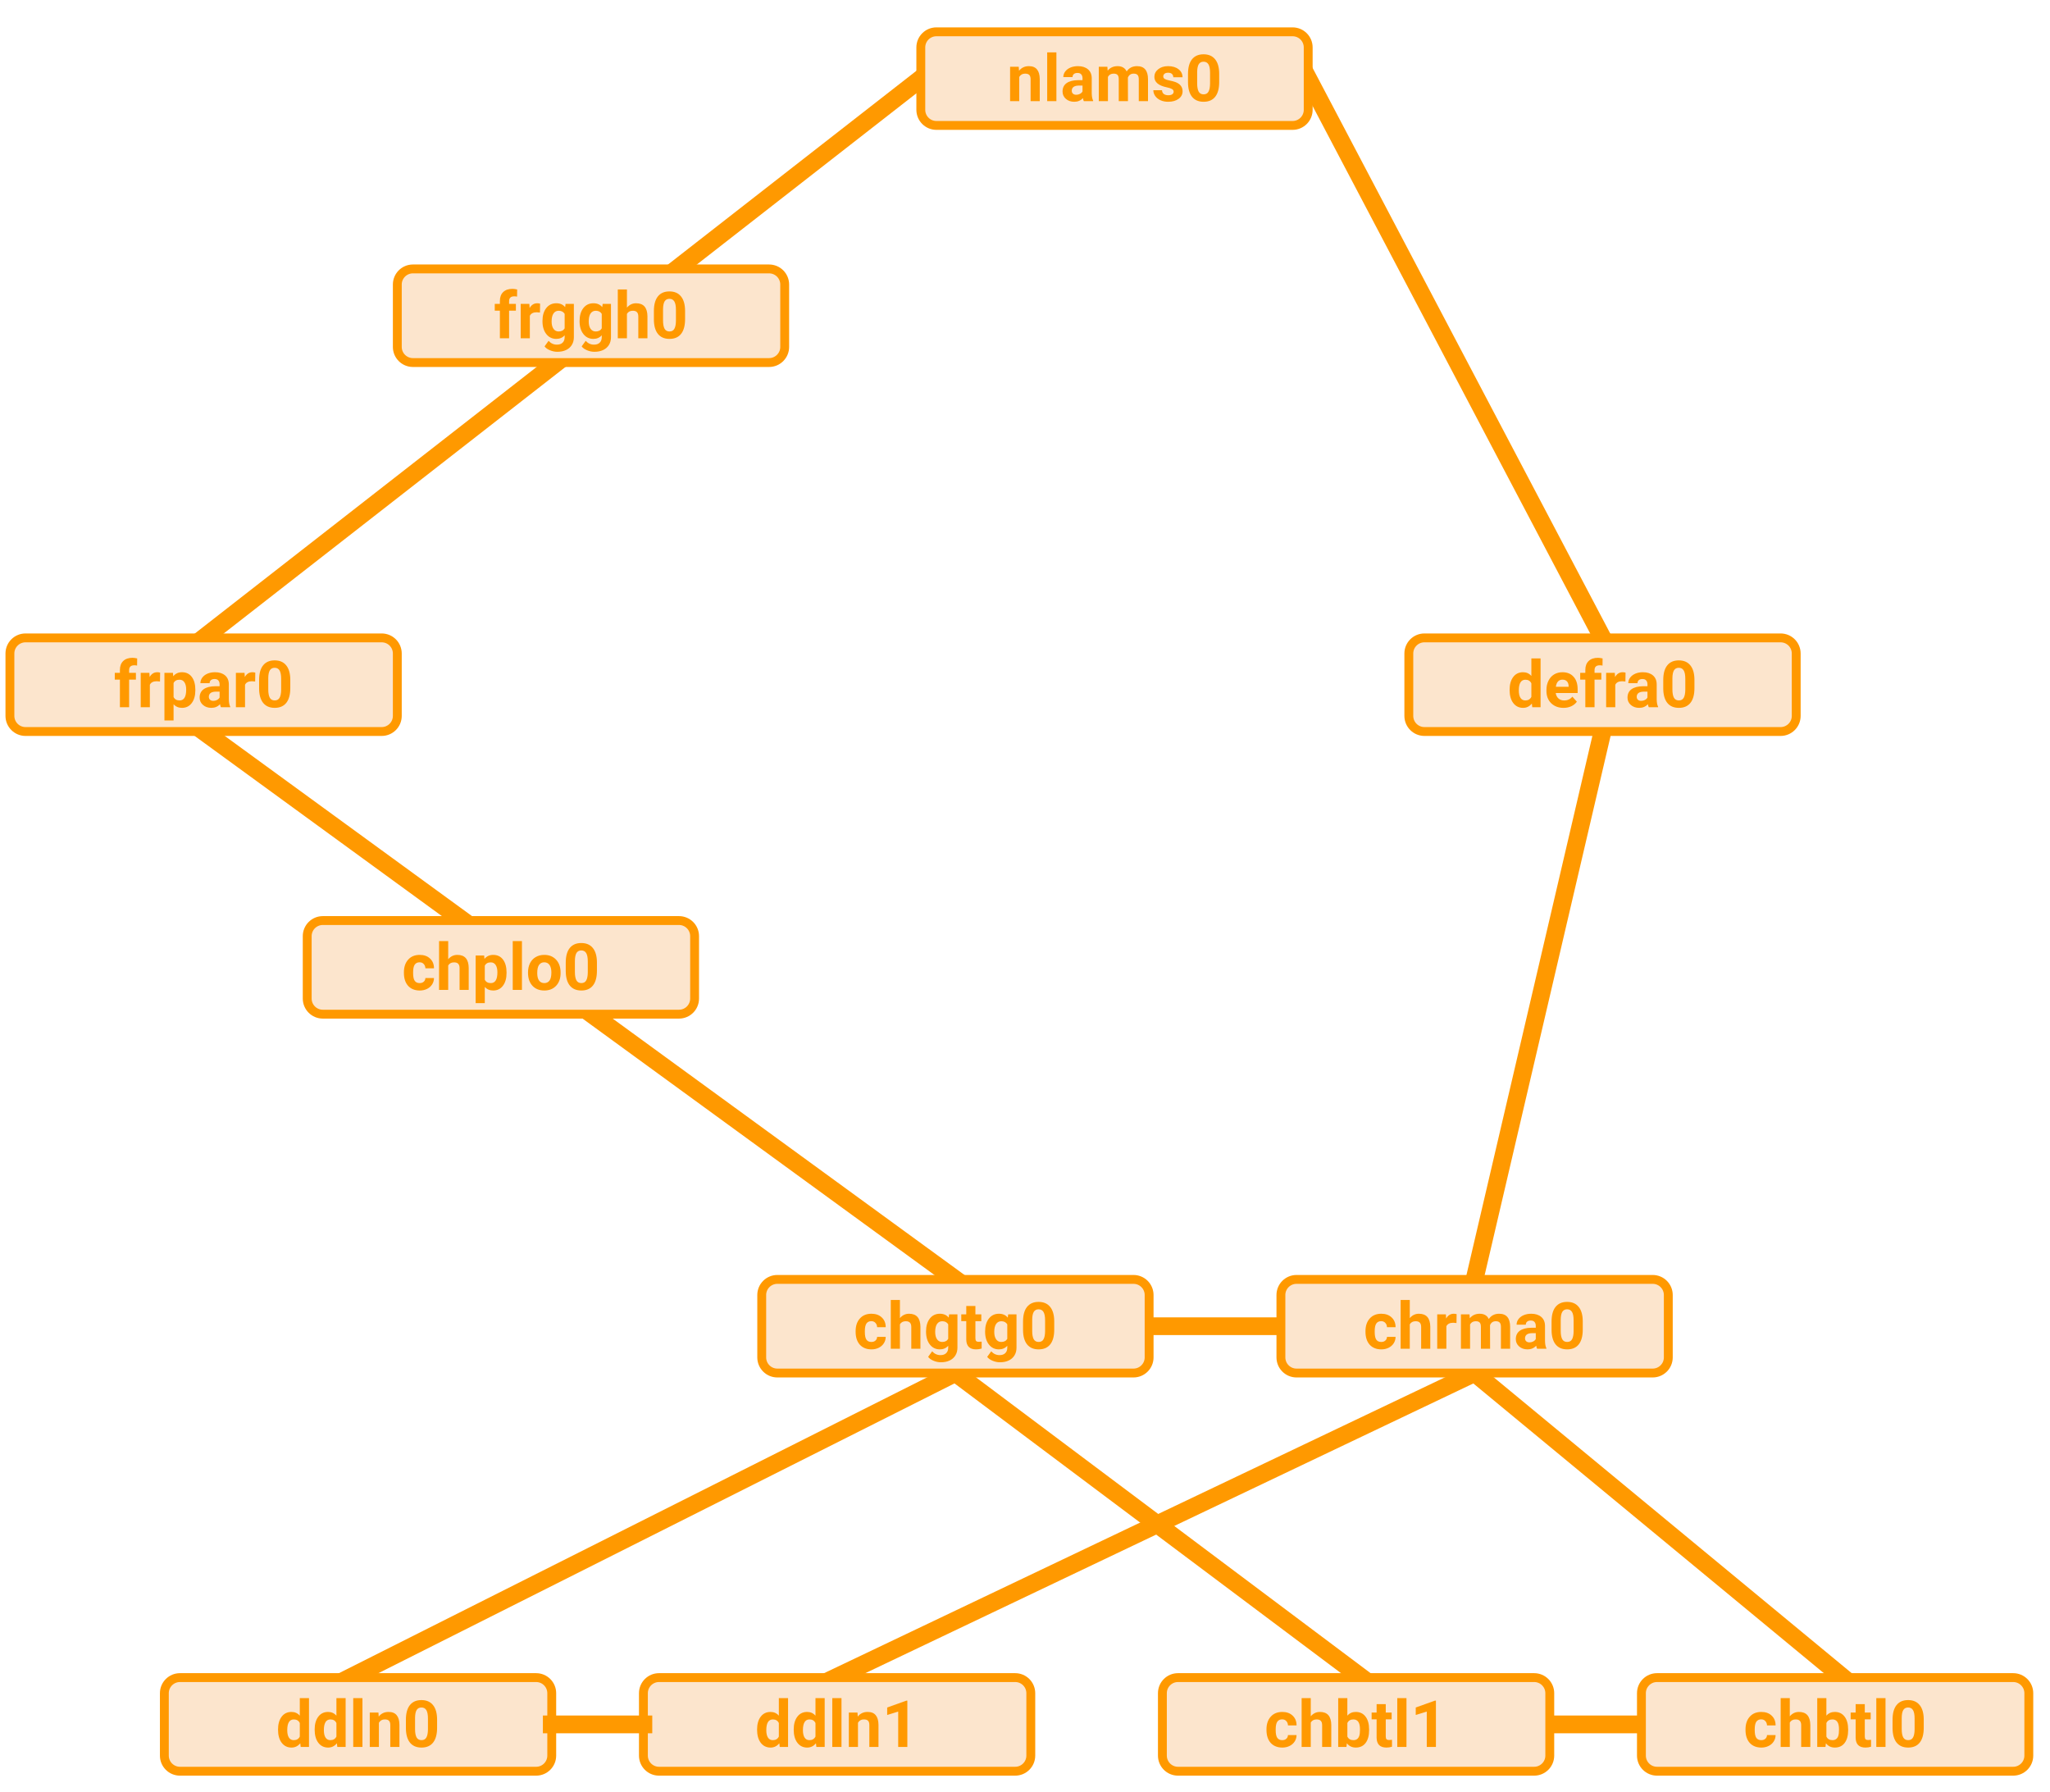<svg version="1.1" viewBox="0.0 0.0 462.181 404.037" fill="none" stroke="none" stroke-linecap="square" stroke-miterlimit="10" xmlns:xlink="http://www.w3.org/1999/xlink" xmlns="http://www.w3.org/2000/svg"><clipPath id="p.0"><path d="m0 0l462.181 0l0 404.037l-462.181 0l0 -404.037z" clip-rule="nonzero"/></clipPath><g clip-path="url(#p.0)"><path fill="#000000" fill-opacity="0.0" d="m0 0l462.181 0l0 404.037l-462.181 0z" fill-rule="evenodd"/><path fill="#000000" fill-opacity="0.0" d="m181.591 381.375l150.866 -71.874" fill-rule="evenodd"/><path stroke="#ff9900" stroke-width="4.0" stroke-linejoin="round" stroke-linecap="butt" d="m181.591 381.375l150.866 -71.874" fill-rule="evenodd"/><path fill="#000000" fill-opacity="0.0" d="m288.787 298.95l-29.701 0" fill-rule="evenodd"/><path stroke="#ff9900" stroke-width="4.0" stroke-linejoin="round" stroke-linecap="butt" d="m288.787 298.95l-29.701 0" fill-rule="evenodd"/><path fill="#000000" fill-opacity="0.0" d="m361.294 164.892l-28.85 123.496" fill-rule="evenodd"/><path stroke="#ff9900" stroke-width="4.0" stroke-linejoin="round" stroke-linecap="butt" d="m361.294 164.892l-28.85 123.496" fill-rule="evenodd"/><path fill="#000000" fill-opacity="0.0" d="m294.94 17.722l66.362 126.079" fill-rule="evenodd"/><path stroke="#ff9900" stroke-width="4.0" stroke-linejoin="round" stroke-linecap="butt" d="m294.94 17.722l66.362 126.079" fill-rule="evenodd"/><path fill="#000000" fill-opacity="0.0" d="m332.457 309.501l85.953 71.024" fill-rule="evenodd"/><path stroke="#ff9900" stroke-width="4.0" stroke-linejoin="round" stroke-linecap="butt" d="m332.457 309.501l85.953 71.024" fill-rule="evenodd"/><path fill="#000000" fill-opacity="0.0" d="m311.719 381.69l-96.315 -72.189" fill-rule="evenodd"/><path stroke="#ff9900" stroke-width="4.0" stroke-linejoin="round" stroke-linecap="butt" d="m311.719 381.69l-96.315 -72.189" fill-rule="evenodd"/><path fill="#000000" fill-opacity="0.0" d="m207.601 17.722l-161.701 126.079" fill-rule="evenodd"/><path stroke="#ff9900" stroke-width="4.0" stroke-linejoin="round" stroke-linecap="butt" d="m207.601 17.722l-161.701 126.079" fill-rule="evenodd"/><path fill="#000000" fill-opacity="0.0" d="m45.906 164.892l169.512 123.496" fill-rule="evenodd"/><path stroke="#ff9900" stroke-width="4.0" stroke-linejoin="round" stroke-linecap="butt" d="m45.906 164.892l169.512 123.496" fill-rule="evenodd"/><path fill="#000000" fill-opacity="0.0" d="m349.404 388.709l20.661 0" fill-rule="evenodd"/><path stroke="#ff9900" stroke-width="4.0" stroke-linejoin="round" stroke-linecap="butt" d="m349.404 388.709l20.661 0" fill-rule="evenodd"/><path fill="#000000" fill-opacity="0.0" d="m74.176 380.525l141.228 -71.024" fill-rule="evenodd"/><path stroke="#ff9900" stroke-width="4.0" stroke-linejoin="round" stroke-linecap="butt" d="m74.176 380.525l141.228 -71.024" fill-rule="evenodd"/><path fill="#fce5cd" d="m262.066 381.675l0 0c0 -1.942 1.575 -3.517 3.517 -3.517l80.304 0c0.933 0 1.827 0.371 2.487 1.03c0.66 0.66 1.03 1.554 1.03 2.487l0 14.068c0 1.942 -1.575 3.517 -3.517 3.517l-80.304 0c-1.942 0 -3.517 -1.575 -3.517 -3.517z" fill-rule="evenodd"/><path stroke="#ff9900" stroke-width="2.0" stroke-linejoin="round" stroke-linecap="butt" d="m262.066 381.675l0 0c0 -1.942 1.575 -3.517 3.517 -3.517l80.304 0c0.933 0 1.827 0.371 2.487 1.03c0.66 0.66 1.03 1.554 1.03 2.487l0 14.068c0 1.942 -1.575 3.517 -3.517 3.517l-80.304 0c-1.942 0 -3.517 -1.575 -3.517 -3.517z" fill-rule="evenodd"/><path fill="#ff9900" d="m289.079 392.257q0.578 0 0.922 -0.312q0.359 -0.312 0.375 -0.828l1.938 0q0 0.781 -0.422 1.438q-0.422 0.656 -1.156 1.016q-0.734 0.359 -1.625 0.359q-1.656 0 -2.625 -1.047q-0.953 -1.062 -0.953 -2.922l0 -0.141q0 -1.781 0.953 -2.844q0.953 -1.078 2.609 -1.078q1.453 0 2.328 0.828q0.891 0.828 0.891 2.203l-1.938 0q-0.016 -0.594 -0.375 -0.969q-0.344 -0.391 -0.938 -0.391q-0.719 0 -1.094 0.531q-0.359 0.531 -0.359 1.703l0 0.219q0 1.203 0.359 1.719q0.359 0.516 1.109 0.516zm6.44 -5.375q0.828 -0.984 2.062 -0.984q2.531 0 2.562 2.938l0 4.953l-2.062 0l0 -4.906q0 -0.656 -0.297 -0.969q-0.281 -0.328 -0.953 -0.328q-0.906 0 -1.312 0.703l0 5.5l-2.062 0l0 -11.0l2.062 0l0 4.094zm13.154 3.109q0 1.859 -0.797 2.906q-0.781 1.031 -2.203 1.031q-1.266 0 -2.016 -0.969l-0.094 0.828l-1.859 0l0 -11.0l2.062 0l0 3.953q0.719 -0.844 1.891 -0.844q1.406 0 2.203 1.047q0.812 1.047 0.812 2.922l0 0.125zm-2.062 -0.156q0 -1.172 -0.375 -1.703q-0.375 -0.547 -1.109 -0.547q-0.984 0 -1.359 0.812l0 3.047q0.375 0.812 1.375 0.812q1.0 0 1.312 -0.984q0.156 -0.469 0.156 -1.438zm5.814 -5.688l0 1.891l1.328 0l0 1.531l-1.328 0l0 3.859q0 0.422 0.156 0.609q0.172 0.188 0.641 0.188q0.344 0 0.609 -0.047l0 1.562q-0.609 0.188 -1.25 0.188q-2.172 0 -2.219 -2.188l0 -4.172l-1.125 0l0 -1.531l1.125 0l0 -1.891l2.062 0zm4.671 9.641l-2.078 0l0 -11.0l2.078 0l0 11.0zm6.636 0l-2.062 0l0 -7.969l-2.484 0.766l0 -1.688l4.328 -1.547l0.219 0l0 10.438z" fill-rule="nonzero"/><path fill="#fce5cd" d="m288.787 291.916l0 0c0 -1.942 1.575 -3.517 3.517 -3.517l80.304 0c0.933 0 1.827 0.371 2.487 1.03c0.66 0.66 1.03 1.554 1.03 2.487l0 14.068c0 1.942 -1.575 3.517 -3.517 3.517l-80.304 0c-1.942 0 -3.517 -1.575 -3.517 -3.517z" fill-rule="evenodd"/><path stroke="#ff9900" stroke-width="2.0" stroke-linejoin="round" stroke-linecap="butt" d="m288.787 291.916l0 0c0 -1.942 1.575 -3.517 3.517 -3.517l80.304 0c0.933 0 1.827 0.371 2.487 1.03c0.66 0.66 1.03 1.554 1.03 2.487l0 14.068c0 1.942 -1.575 3.517 -3.517 3.517l-80.304 0c-1.942 0 -3.517 -1.575 -3.517 -3.517z" fill-rule="evenodd"/><path fill="#ff9900" d="m311.4 302.499q0.578 0 0.922 -0.312q0.359 -0.312 0.375 -0.828l1.938 0q0 0.781 -0.422 1.438q-0.422 0.656 -1.156 1.016q-0.734 0.359 -1.625 0.359q-1.656 0 -2.625 -1.047q-0.953 -1.062 -0.953 -2.922l0 -0.141q0 -1.781 0.953 -2.844q0.953 -1.078 2.609 -1.078q1.453 0 2.328 0.828q0.891 0.828 0.891 2.203l-1.938 0q-0.016 -0.594 -0.375 -0.969q-0.344 -0.391 -0.938 -0.391q-0.719 0 -1.094 0.531q-0.359 0.531 -0.359 1.703l0 0.219q0 1.203 0.359 1.719q0.359 0.516 1.109 0.516zm6.44 -5.375q0.828 -0.984 2.062 -0.984q2.531 0 2.562 2.938l0 4.953l-2.062 0l0 -4.906q0 -0.656 -0.297 -0.969q-0.281 -0.328 -0.953 -0.328q-0.906 0 -1.312 0.703l0 5.5l-2.062 0l0 -11.0l2.062 0l0 4.094zm10.529 1.109q-0.422 -0.062 -0.734 -0.062q-1.172 0 -1.547 0.797l0 5.062l-2.062 0l0 -7.75l1.953 0l0.062 0.938q0.609 -1.078 1.719 -1.078q0.344 0 0.641 0.094l-0.031 2.0zm2.94 -1.953l0.062 0.875q0.828 -1.016 2.234 -1.016q1.484 0 2.047 1.188q0.812 -1.188 2.328 -1.188q1.25 0 1.859 0.734q0.625 0.734 0.625 2.219l0 4.938l-2.078 0l0 -4.938q0 -0.656 -0.266 -0.953q-0.25 -0.312 -0.891 -0.312q-0.938 0 -1.297 0.891l0.016 5.312l-2.078 0l0 -4.938q0 -0.672 -0.266 -0.969q-0.266 -0.297 -0.891 -0.297q-0.891 0 -1.281 0.734l0 5.469l-2.062 0l0 -7.75l1.938 0zm15.235 7.75q-0.141 -0.281 -0.203 -0.688q-0.75 0.828 -1.953 0.828q-1.141 0 -1.891 -0.656q-0.75 -0.656 -0.75 -1.656q0 -1.234 0.906 -1.891q0.922 -0.656 2.641 -0.672l0.953 0l0 -0.438q0 -0.531 -0.281 -0.859q-0.266 -0.328 -0.859 -0.328q-0.516 0 -0.812 0.25q-0.297 0.25 -0.297 0.688l-2.078 0q0 -0.672 0.406 -1.234q0.422 -0.578 1.172 -0.906q0.766 -0.328 1.719 -0.328q1.422 0 2.266 0.719q0.844 0.719 0.844 2.031l0 3.344q0.016 1.109 0.312 1.672l0 0.125l-2.094 0zm-1.703 -1.438q0.453 0 0.828 -0.203q0.391 -0.203 0.578 -0.547l0 -1.328l-0.766 0q-1.562 0 -1.656 1.062l0 0.125q0 0.391 0.266 0.641q0.266 0.25 0.75 0.25zm11.998 -2.875q0 2.172 -0.891 3.312q-0.891 1.141 -2.625 1.141q-1.703 0 -2.609 -1.125q-0.891 -1.125 -0.906 -3.219l0 -1.922q0 -2.172 0.891 -3.297q0.906 -1.141 2.609 -1.141q1.703 0 2.609 1.125q0.906 1.109 0.922 3.219l0 1.906zm-2.062 -2.094q0 -1.297 -0.359 -1.891q-0.359 -0.594 -1.109 -0.594q-0.719 0 -1.078 0.562q-0.344 0.562 -0.359 1.766l0 2.531q0 1.266 0.344 1.891q0.344 0.609 1.109 0.609q0.766 0 1.094 -0.594q0.344 -0.594 0.359 -1.812l0 -2.469z" fill-rule="nonzero"/><path fill="#fce5cd" d="m171.735 291.916l0 0c0 -1.942 1.575 -3.517 3.517 -3.517l80.304 0c0.933 0 1.827 0.371 2.487 1.03c0.66 0.66 1.03 1.554 1.03 2.487l0 14.068c0 1.942 -1.575 3.517 -3.517 3.517l-80.304 0c-1.942 0 -3.517 -1.575 -3.517 -3.517z" fill-rule="evenodd"/><path stroke="#ff9900" stroke-width="2.0" stroke-linejoin="round" stroke-linecap="butt" d="m171.735 291.916l0 0c0 -1.942 1.575 -3.517 3.517 -3.517l80.304 0c0.933 0 1.827 0.371 2.487 1.03c0.66 0.66 1.03 1.554 1.03 2.487l0 14.068c0 1.942 -1.575 3.517 -3.517 3.517l-80.304 0c-1.942 0 -3.517 -1.575 -3.517 -3.517z" fill-rule="evenodd"/><path fill="#ff9900" d="m196.451 302.499q0.578 0 0.922 -0.312q0.359 -0.312 0.375 -0.828l1.938 0q0 0.781 -0.422 1.438q-0.422 0.656 -1.156 1.016q-0.734 0.359 -1.625 0.359q-1.656 0 -2.625 -1.047q-0.953 -1.062 -0.953 -2.922l0 -0.141q0 -1.781 0.953 -2.844q0.953 -1.078 2.609 -1.078q1.453 0 2.328 0.828q0.891 0.828 0.891 2.203l-1.938 0q-0.016 -0.594 -0.375 -0.969q-0.344 -0.391 -0.938 -0.391q-0.719 0 -1.094 0.531q-0.359 0.531 -0.359 1.703l0 0.219q0 1.203 0.359 1.719q0.359 0.516 1.109 0.516zm6.44 -5.375q0.828 -0.984 2.062 -0.984q2.531 0 2.562 2.938l0 4.953l-2.062 0l0 -4.906q0 -0.656 -0.297 -0.969q-0.281 -0.328 -0.953 -0.328q-0.906 0 -1.312 0.703l0 5.5l-2.062 0l0 -11.0l2.062 0l0 4.094zm5.889 2.984q0 -1.781 0.844 -2.875q0.844 -1.094 2.281 -1.094q1.281 0 1.984 0.875l0.094 -0.734l1.875 0l0 7.5q0 1.016 -0.469 1.766q-0.469 0.75 -1.312 1.141q-0.828 0.391 -1.953 0.391q-0.844 0 -1.656 -0.344q-0.812 -0.328 -1.219 -0.875l0.906 -1.25q0.781 0.859 1.875 0.859q0.828 0 1.281 -0.438q0.469 -0.438 0.469 -1.25l0 -0.422q-0.719 0.812 -1.891 0.812q-1.391 0 -2.25 -1.094q-0.859 -1.094 -0.859 -2.891l0 -0.078zm2.062 0.141q0 1.047 0.422 1.656q0.422 0.594 1.156 0.594q0.953 0 1.359 -0.703l0 -3.266q-0.422 -0.703 -1.344 -0.703q-0.75 0 -1.172 0.609q-0.422 0.609 -0.422 1.812zm9.069 -5.859l0 1.891l1.328 0l0 1.531l-1.328 0l0 3.859q0 0.422 0.156 0.609q0.172 0.188 0.641 0.188q0.344 0 0.609 -0.047l0 1.562q-0.609 0.188 -1.25 0.188q-2.172 0 -2.219 -2.188l0 -4.172l-1.125 0l0 -1.531l1.125 0l0 -1.891l2.062 0zm2.187 5.719q0 -1.781 0.844 -2.875q0.844 -1.094 2.281 -1.094q1.281 0 1.984 0.875l0.094 -0.734l1.875 0l0 7.5q0 1.016 -0.469 1.766q-0.469 0.75 -1.312 1.141q-0.828 0.391 -1.953 0.391q-0.844 0 -1.656 -0.344q-0.812 -0.328 -1.219 -0.875l0.906 -1.25q0.781 0.859 1.875 0.859q0.828 0 1.281 -0.438q0.469 -0.438 0.469 -1.25l0 -0.422q-0.719 0.812 -1.891 0.812q-1.391 0 -2.25 -1.094q-0.859 -1.094 -0.859 -2.891l0 -0.078zm2.062 0.141q0 1.047 0.422 1.656q0.422 0.594 1.156 0.594q0.953 0 1.359 -0.703l0 -3.266q-0.422 -0.703 -1.344 -0.703q-0.75 0 -1.172 0.609q-0.422 0.609 -0.422 1.812zm13.522 -0.531q0 2.172 -0.891 3.312q-0.891 1.141 -2.625 1.141q-1.703 0 -2.609 -1.125q-0.891 -1.125 -0.906 -3.219l0 -1.922q0 -2.172 0.891 -3.297q0.906 -1.141 2.609 -1.141q1.703 0 2.609 1.125q0.906 1.109 0.922 3.219l0 1.906zm-2.062 -2.094q0 -1.297 -0.359 -1.891q-0.359 -0.594 -1.109 -0.594q-0.719 0 -1.078 0.562q-0.344 0.562 -0.359 1.766l0 2.531q0 1.266 0.344 1.891q0.344 0.609 1.109 0.609q0.766 0 1.094 -0.594q0.344 -0.594 0.359 -1.812l0 -2.469z" fill-rule="nonzero"/><path fill="#fce5cd" d="m317.625 147.307l0 0c0 -1.942 1.575 -3.517 3.517 -3.517l80.304 0c0.933 0 1.827 0.371 2.487 1.03c0.66 0.66 1.03 1.554 1.03 2.487l0 14.068c0 1.942 -1.575 3.517 -3.517 3.517l-80.304 0c-1.942 0 -3.517 -1.575 -3.517 -3.517z" fill-rule="evenodd"/><path stroke="#ff9900" stroke-width="2.0" stroke-linejoin="round" stroke-linecap="butt" d="m317.625 147.307l0 0c0 -1.942 1.575 -3.517 3.517 -3.517l80.304 0c0.933 0 1.827 0.371 2.487 1.03c0.66 0.66 1.03 1.554 1.03 2.487l0 14.068c0 1.942 -1.575 3.517 -3.517 3.517l-80.304 0c-1.942 0 -3.517 -1.575 -3.517 -3.517z" fill-rule="evenodd"/><path fill="#ff9900" d="m340.347 155.499q0 -1.812 0.812 -2.891q0.812 -1.078 2.219 -1.078q1.141 0 1.875 0.844l0 -3.953l2.078 0l0 11.0l-1.875 0l-0.094 -0.828q-0.781 0.969 -1.984 0.969q-1.375 0 -2.203 -1.078q-0.828 -1.078 -0.828 -2.984zm2.078 0.141q0 1.094 0.375 1.672q0.375 0.578 1.094 0.578q0.969 0 1.359 -0.812l0 -3.047q-0.391 -0.812 -1.344 -0.812q-1.484 0 -1.484 2.422zm10.071 3.922q-1.703 0 -2.781 -1.047q-1.062 -1.047 -1.062 -2.781l0 -0.203q0 -1.156 0.453 -2.078q0.453 -0.922 1.266 -1.422q0.828 -0.5 1.891 -0.5q1.594 0 2.5 1.016q0.922 1.0 0.922 2.828l0 0.844l-4.938 0q0.109 0.766 0.609 1.219q0.5 0.453 1.281 0.453q1.188 0 1.859 -0.859l1.016 1.141q-0.469 0.656 -1.266 1.031q-0.781 0.359 -1.75 0.359zm-0.234 -6.359q-0.625 0 -1.016 0.422q-0.375 0.422 -0.469 1.188l2.875 0l0 -0.156q-0.016 -0.688 -0.375 -1.062q-0.359 -0.391 -1.016 -0.391zm5.156 6.219l0 -6.219l-1.156 0l0 -1.531l1.156 0l0 -0.656q0 -1.297 0.75 -2.016q0.75 -0.719 2.094 -0.719q0.422 0 1.047 0.141l-0.016 1.609q-0.266 -0.062 -0.641 -0.062q-1.156 0 -1.156 1.094l0 0.609l1.531 0l0 1.531l-1.531 0l0 6.219l-2.078 0zm9.034 -5.797q-0.422 -0.062 -0.734 -0.062q-1.172 0 -1.547 0.797l0 5.062l-2.062 0l0 -7.75l1.953 0l0.062 0.938q0.609 -1.078 1.719 -1.078q0.344 0 0.641 0.094l-0.031 2.0zm5.272 5.797q-0.141 -0.281 -0.203 -0.688q-0.75 0.828 -1.953 0.828q-1.141 0 -1.891 -0.656q-0.75 -0.656 -0.75 -1.656q0 -1.234 0.906 -1.891q0.922 -0.656 2.641 -0.672l0.953 0l0 -0.438q0 -0.531 -0.281 -0.859q-0.266 -0.328 -0.859 -0.328q-0.516 0 -0.812 0.25q-0.297 0.25 -0.297 0.688l-2.078 0q0 -0.672 0.406 -1.234q0.422 -0.578 1.172 -0.906q0.766 -0.328 1.719 -0.328q1.422 0 2.266 0.719q0.844 0.719 0.844 2.031l0 3.344q0.016 1.109 0.312 1.672l0 0.125l-2.094 0zm-1.703 -1.438q0.453 0 0.828 -0.203q0.391 -0.203 0.578 -0.547l0 -1.328l-0.766 0q-1.562 0 -1.656 1.062l0 0.125q0 0.391 0.266 0.641q0.266 0.25 0.75 0.25zm11.998 -2.875q0 2.172 -0.891 3.312q-0.891 1.141 -2.625 1.141q-1.703 0 -2.609 -1.125q-0.891 -1.125 -0.906 -3.219l0 -1.922q0 -2.172 0.891 -3.297q0.906 -1.141 2.609 -1.141q1.703 0 2.609 1.125q0.906 1.109 0.922 3.219l0 1.906zm-2.062 -2.094q0 -1.297 -0.359 -1.891q-0.359 -0.594 -1.109 -0.594q-0.719 0 -1.078 0.562q-0.344 0.562 -0.359 1.766l0 2.531q0 1.266 0.344 1.891q0.344 0.609 1.109 0.609q0.766 0 1.094 -0.594q0.344 -0.594 0.359 -1.812l0 -2.469z" fill-rule="nonzero"/><path fill="#fce5cd" d="m2.236 147.307l0 0c0 -1.942 1.575 -3.517 3.517 -3.517l80.304 0c0.933 0 1.827 0.371 2.487 1.03c0.66 0.66 1.03 1.554 1.03 2.487l0 14.068c0 1.942 -1.575 3.517 -3.517 3.517l-80.304 0c-1.942 0 -3.517 -1.575 -3.517 -3.517z" fill-rule="evenodd"/><path stroke="#ff9900" stroke-width="2.0" stroke-linejoin="round" stroke-linecap="butt" d="m2.236 147.307l0 0c0 -1.942 1.575 -3.517 3.517 -3.517l80.304 0c0.933 0 1.827 0.371 2.487 1.03c0.66 0.66 1.03 1.554 1.03 2.487l0 14.068c0 1.942 -1.575 3.517 -3.517 3.517l-80.304 0c-1.942 0 -3.517 -1.575 -3.517 -3.517z" fill-rule="evenodd"/><path fill="#ff9900" d="m27.034 159.421l0 -6.219l-1.156 0l0 -1.531l1.156 0l0 -0.656q0 -1.297 0.75 -2.016q0.75 -0.719 2.094 -0.719q0.422 0 1.047 0.141l-0.016 1.609q-0.266 -0.062 -0.641 -0.062q-1.156 0 -1.156 1.094l0 0.609l1.531 0l0 1.531l-1.531 0l0 6.219l-2.078 0zm9.034 -5.797q-0.422 -0.062 -0.734 -0.062q-1.172 0 -1.547 0.797l0 5.062l-2.062 0l0 -7.75l1.953 0l0.062 0.938q0.609 -1.078 1.719 -1.078q0.344 0 0.641 0.094l-0.031 2.0zm7.971 2.0q0 1.781 -0.812 2.859q-0.812 1.078 -2.188 1.078q-1.188 0 -1.906 -0.812l0 3.656l-2.062 0l0 -10.734l1.922 0l0.062 0.766q0.75 -0.906 1.969 -0.906q1.422 0 2.219 1.062q0.797 1.062 0.797 2.922l0 0.109zm-2.062 -0.156q0 -1.078 -0.391 -1.656q-0.375 -0.594 -1.109 -0.594q-0.969 0 -1.344 0.75l0 3.156q0.375 0.766 1.359 0.766q1.484 0 1.484 -2.422zm7.829 3.953q-0.141 -0.281 -0.203 -0.688q-0.75 0.828 -1.953 0.828q-1.141 0 -1.891 -0.656q-0.75 -0.656 -0.75 -1.656q0 -1.234 0.906 -1.891q0.922 -0.656 2.641 -0.672l0.953 0l0 -0.438q0 -0.531 -0.281 -0.859q-0.266 -0.328 -0.859 -0.328q-0.516 0 -0.812 0.25q-0.297 0.25 -0.297 0.688l-2.078 0q0 -0.672 0.406 -1.234q0.422 -0.578 1.172 -0.906q0.766 -0.328 1.719 -0.328q1.422 0 2.266 0.719q0.844 0.719 0.844 2.031l0 3.344q0.016 1.109 0.312 1.672l0 0.125l-2.094 0zm-1.703 -1.438q0.453 0 0.828 -0.203q0.391 -0.203 0.578 -0.547l0 -1.328l-0.766 0q-1.562 0 -1.656 1.062l0 0.125q0 0.391 0.266 0.641q0.266 0.25 0.75 0.25zm9.42 -4.359q-0.422 -0.062 -0.734 -0.062q-1.172 0 -1.547 0.797l0 5.062l-2.062 0l0 -7.75l1.953 0l0.062 0.938q0.609 -1.078 1.719 -1.078q0.344 0 0.641 0.094l-0.031 2.0zm7.924 1.484q0 2.172 -0.891 3.312q-0.891 1.141 -2.625 1.141q-1.703 0 -2.609 -1.125q-0.891 -1.125 -0.906 -3.219l0 -1.922q0 -2.172 0.891 -3.297q0.906 -1.141 2.609 -1.141q1.703 0 2.609 1.125q0.906 1.109 0.922 3.219l0 1.906zm-2.062 -2.094q0 -1.297 -0.359 -1.891q-0.359 -0.594 -1.109 -0.594q-0.719 0 -1.078 0.562q-0.344 0.562 -0.359 1.766l0 2.531q0 1.266 0.344 1.891q0.344 0.609 1.109 0.609q0.766 0 1.094 -0.594q0.344 -0.594 0.359 -1.812l0 -2.469z" fill-rule="nonzero"/><path fill="#fce5cd" d="m145.06 381.675l0 0c0 -1.942 1.575 -3.517 3.517 -3.517l80.304 0c0.933 0 1.827 0.371 2.487 1.03c0.66 0.66 1.03 1.554 1.03 2.487l0 14.068c0 1.942 -1.575 3.517 -3.517 3.517l-80.304 0c-1.942 0 -3.517 -1.575 -3.517 -3.517z" fill-rule="evenodd"/><path stroke="#ff9900" stroke-width="2.0" stroke-linejoin="round" stroke-linecap="butt" d="m145.06 381.675l0 0c0 -1.942 1.575 -3.517 3.517 -3.517l80.304 0c0.933 0 1.827 0.371 2.487 1.03c0.66 0.66 1.03 1.554 1.03 2.487l0 14.068c0 1.942 -1.575 3.517 -3.517 3.517l-80.304 0c-1.942 0 -3.517 -1.575 -3.517 -3.517z" fill-rule="evenodd"/><path fill="#ff9900" d="m170.688 389.867q0 -1.812 0.812 -2.891q0.812 -1.078 2.219 -1.078q1.141 0 1.875 0.844l0 -3.953l2.078 0l0 11.0l-1.875 0l-0.094 -0.828q-0.781 0.969 -1.984 0.969q-1.375 0 -2.203 -1.078q-0.828 -1.078 -0.828 -2.984zm2.078 0.141q0 1.094 0.375 1.672q0.375 0.578 1.094 0.578q0.969 0 1.359 -0.812l0 -3.047q-0.391 -0.812 -1.344 -0.812q-1.484 0 -1.484 2.422zm6.18 -0.141q0 -1.812 0.812 -2.891q0.812 -1.078 2.219 -1.078q1.141 0 1.875 0.844l0 -3.953l2.078 0l0 11.0l-1.875 0l-0.094 -0.828q-0.781 0.969 -1.984 0.969q-1.375 0 -2.203 -1.078q-0.828 -1.078 -0.828 -2.984zm2.078 0.141q0 1.094 0.375 1.672q0.375 0.578 1.094 0.578q0.969 0 1.359 -0.812l0 -3.047q-0.391 -0.812 -1.344 -0.812q-1.484 0 -1.484 2.422zm8.696 3.781l-2.078 0l0 -11.0l2.078 0l0 11.0zm3.605 -7.75l0.062 0.906q0.828 -1.047 2.219 -1.047q1.234 0 1.828 0.734q0.609 0.719 0.625 2.156l0 5.0l-2.062 0l0 -4.953q0 -0.656 -0.297 -0.953q-0.281 -0.297 -0.953 -0.297q-0.875 0 -1.312 0.75l0 5.453l-2.062 0l0 -7.75l1.953 0zm11.24 7.75l-2.062 0l0 -7.969l-2.484 0.766l0 -1.688l4.328 -1.547l0.219 0l0 10.438z" fill-rule="nonzero"/><path fill="#fce5cd" d="m89.575 64.137l0 0c0 -1.942 1.575 -3.517 3.517 -3.517l80.304 0c0.933 0 1.827 0.371 2.487 1.03c0.66 0.66 1.03 1.554 1.03 2.487l0 14.068c0 1.942 -1.575 3.517 -3.517 3.517l-80.304 0c-1.942 0 -3.517 -1.575 -3.517 -3.517z" fill-rule="evenodd"/><path stroke="#ff9900" stroke-width="2.0" stroke-linejoin="round" stroke-linecap="butt" d="m89.575 64.137l0 0c0 -1.942 1.575 -3.517 3.517 -3.517l80.304 0c0.933 0 1.827 0.371 2.487 1.03c0.66 0.66 1.03 1.554 1.03 2.487l0 14.068c0 1.942 -1.575 3.517 -3.517 3.517l-80.304 0c-1.942 0 -3.517 -1.575 -3.517 -3.517z" fill-rule="evenodd"/><path fill="#ff9900" d="m112.701 76.251l0 -6.219l-1.156 0l0 -1.531l1.156 0l0 -0.656q0 -1.297 0.75 -2.016q0.75 -0.719 2.094 -0.719q0.422 0 1.047 0.141l-0.016 1.609q-0.266 -0.062 -0.641 -0.062q-1.156 0 -1.156 1.094l0 0.609l1.531 0l0 1.531l-1.531 0l0 6.219l-2.078 0zm9.034 -5.797q-0.422 -0.062 -0.734 -0.062q-1.172 0 -1.547 0.797l0 5.062l-2.062 0l0 -7.75l1.953 0l0.062 0.938q0.609 -1.078 1.719 -1.078q0.344 0 0.641 0.094l-0.031 2.0zm0.569 1.875q0 -1.781 0.844 -2.875q0.844 -1.094 2.281 -1.094q1.281 0 1.984 0.875l0.094 -0.734l1.875 0l0 7.5q0 1.016 -0.469 1.766q-0.469 0.75 -1.313 1.141q-0.828 0.391 -1.953 0.391q-0.844 0 -1.656 -0.344q-0.812 -0.328 -1.219 -0.875l0.906 -1.25q0.781 0.859 1.875 0.859q0.828 0 1.281 -0.438q0.469 -0.438 0.469 -1.25l0 -0.422q-0.719 0.812 -1.891 0.812q-1.391 0 -2.25 -1.094q-0.859 -1.094 -0.859 -2.891l0 -0.078zm2.062 0.141q0 1.047 0.422 1.656q0.422 0.594 1.156 0.594q0.953 0 1.359 -0.703l0 -3.266q-0.422 -0.703 -1.344 -0.703q-0.75 0 -1.172 0.609q-0.422 0.609 -0.422 1.812zm6.303 -0.141q0 -1.781 0.844 -2.875q0.844 -1.094 2.281 -1.094q1.281 0 1.984 0.875l0.094 -0.734l1.875 0l0 7.5q0 1.016 -0.469 1.766q-0.469 0.75 -1.312 1.141q-0.828 0.391 -1.953 0.391q-0.844 0 -1.656 -0.344q-0.812 -0.328 -1.219 -0.875l0.906 -1.25q0.781 0.859 1.875 0.859q0.828 0 1.281 -0.438q0.469 -0.438 0.469 -1.25l0 -0.422q-0.719 0.812 -1.891 0.812q-1.391 0 -2.25 -1.094q-0.859 -1.094 -0.859 -2.891l0 -0.078zm2.062 0.141q0 1.047 0.422 1.656q0.422 0.594 1.156 0.594q0.953 0 1.359 -0.703l0 -3.266q-0.422 -0.703 -1.344 -0.703q-0.75 0 -1.172 0.609q-0.422 0.609 -0.422 1.812zm8.616 -3.125q0.828 -0.984 2.062 -0.984q2.531 0 2.562 2.938l0 4.953l-2.062 0l0 -4.906q0 -0.656 -0.297 -0.969q-0.281 -0.328 -0.953 -0.328q-0.906 0 -1.312 0.703l0 5.5l-2.062 0l0 -11.0l2.062 0l0 4.094zm13.107 2.594q0 2.172 -0.891 3.312q-0.891 1.141 -2.625 1.141q-1.703 0 -2.609 -1.125q-0.891 -1.125 -0.906 -3.219l0 -1.922q0 -2.172 0.891 -3.297q0.906 -1.141 2.609 -1.141q1.703 0 2.609 1.125q0.906 1.109 0.922 3.219l0 1.906zm-2.062 -2.094q0 -1.297 -0.359 -1.891q-0.359 -0.594 -1.109 -0.594q-0.719 0 -1.078 0.562q-0.344 0.562 -0.359 1.766l0 2.531q0 1.266 0.344 1.891q0.344 0.609 1.109 0.609q0.766 0 1.094 -0.594q0.344 -0.594 0.359 -1.812l0 -2.469z" fill-rule="nonzero"/><path fill="#fce5cd" d="m207.601 10.688l0 0c0 -1.942 1.575 -3.517 3.517 -3.517l80.304 0c0.933 0 1.827 0.371 2.487 1.03c0.66 0.66 1.03 1.554 1.03 2.487l0 14.068c0 1.942 -1.575 3.517 -3.517 3.517l-80.304 0c-1.942 0 -3.517 -1.575 -3.517 -3.517z" fill-rule="evenodd"/><path stroke="#ff9900" stroke-width="2.0" stroke-linejoin="round" stroke-linecap="butt" d="m207.601 10.688l0 0c0 -1.942 1.575 -3.517 3.517 -3.517l80.304 0c0.933 0 1.827 0.371 2.487 1.03c0.66 0.66 1.03 1.554 1.03 2.487l0 14.068c0 1.942 -1.575 3.517 -3.517 3.517l-80.304 0c-1.942 0 -3.517 -1.575 -3.517 -3.517z" fill-rule="evenodd"/><path fill="#ff9900" d="m229.681 15.052l0.062 0.906q0.828 -1.047 2.219 -1.047q1.234 0 1.828 0.734q0.609 0.719 0.625 2.156l0 5.0l-2.062 0l0 -4.953q0 -0.656 -0.297 -0.953q-0.281 -0.297 -0.953 -0.297q-0.875 0 -1.312 0.75l0 5.453l-2.062 0l0 -7.75l1.953 0zm8.49 7.75l-2.078 0l0 -11.0l2.078 0l0 11.0zm6.183 0q-0.141 -0.281 -0.203 -0.688q-0.75 0.828 -1.953 0.828q-1.141 0 -1.891 -0.656q-0.75 -0.656 -0.75 -1.656q0 -1.234 0.906 -1.891q0.922 -0.656 2.641 -0.672l0.953 0l0 -0.438q0 -0.531 -0.281 -0.859q-0.266 -0.328 -0.859 -0.328q-0.516 0 -0.812 0.25q-0.297 0.25 -0.297 0.688l-2.078 0q0 -0.672 0.406 -1.234q0.422 -0.578 1.172 -0.906q0.766 -0.328 1.719 -0.328q1.422 0 2.266 0.719q0.844 0.719 0.844 2.031l0 3.344q0.016 1.109 0.312 1.672l0 0.125l-2.094 0zm-1.703 -1.438q0.453 0 0.828 -0.203q0.391 -0.203 0.578 -0.547l0 -1.328l-0.766 0q-1.562 0 -1.656 1.062l0 0.125q0 0.391 0.266 0.641q0.266 0.25 0.75 0.25zm7.014 -6.312l0.062 0.875q0.828 -1.016 2.234 -1.016q1.484 0 2.047 1.188q0.812 -1.188 2.328 -1.188q1.25 0 1.859 0.734q0.625 0.734 0.625 2.219l0 4.938l-2.078 0l0 -4.938q0 -0.656 -0.266 -0.953q-0.25 -0.312 -0.891 -0.312q-0.938 0 -1.297 0.891l0.016 5.312l-2.078 0l0 -4.938q0 -0.672 -0.266 -0.969q-0.266 -0.297 -0.891 -0.297q-0.891 0 -1.281 0.734l0 5.469l-2.062 0l0 -7.75l1.938 0zm14.938 5.609q0 -0.375 -0.375 -0.594q-0.375 -0.219 -1.203 -0.391q-2.766 -0.578 -2.766 -2.344q0 -1.031 0.859 -1.719q0.859 -0.703 2.234 -0.703q1.469 0 2.359 0.703q0.891 0.688 0.891 1.797l-2.078 0q0 -0.438 -0.281 -0.719q-0.281 -0.297 -0.891 -0.297q-0.531 0 -0.812 0.234q-0.281 0.234 -0.281 0.594q0 0.344 0.312 0.562q0.328 0.203 1.094 0.359q0.781 0.156 1.312 0.344q1.641 0.609 1.641 2.094q0 1.047 -0.906 1.703q-0.906 0.656 -2.344 0.656q-0.984 0 -1.734 -0.344q-0.75 -0.344 -1.188 -0.953q-0.422 -0.609 -0.422 -1.312l1.953 0q0.031 0.562 0.406 0.859q0.391 0.281 1.016 0.281q0.594 0 0.891 -0.219q0.312 -0.234 0.312 -0.594zm10.27 -2.172q0 2.172 -0.891 3.312q-0.891 1.141 -2.625 1.141q-1.703 0 -2.609 -1.125q-0.891 -1.125 -0.906 -3.219l0 -1.922q0 -2.172 0.891 -3.297q0.906 -1.141 2.609 -1.141q1.703 0 2.609 1.125q0.906 1.109 0.922 3.219l0 1.906zm-2.062 -2.094q0 -1.297 -0.359 -1.891q-0.359 -0.594 -1.109 -0.594q-0.719 0 -1.078 0.562q-0.344 0.562 -0.359 1.766l0 2.531q0 1.266 0.344 1.891q0.344 0.609 1.109 0.609q0.766 0 1.094 -0.594q0.344 -0.594 0.359 -1.812l0 -2.469z" fill-rule="nonzero"/><path fill="#fce5cd" d="m37.055 381.675l0 0c0 -1.942 1.575 -3.517 3.517 -3.517l80.304 0c0.933 0 1.827 0.371 2.487 1.03c0.66 0.66 1.03 1.554 1.03 2.487l0 14.068c0 1.942 -1.575 3.517 -3.517 3.517l-80.304 0c-1.942 0 -3.517 -1.575 -3.517 -3.517z" fill-rule="evenodd"/><path stroke="#ff9900" stroke-width="2.0" stroke-linejoin="round" stroke-linecap="butt" d="m37.055 381.675l0 0c0 -1.942 1.575 -3.517 3.517 -3.517l80.304 0c0.933 0 1.827 0.371 2.487 1.03c0.66 0.66 1.03 1.554 1.03 2.487l0 14.068c0 1.942 -1.575 3.517 -3.517 3.517l-80.304 0c-1.942 0 -3.517 -1.575 -3.517 -3.517z" fill-rule="evenodd"/><path fill="#ff9900" d="m62.683 389.867q0 -1.812 0.812 -2.891q0.812 -1.078 2.219 -1.078q1.141 0 1.875 0.844l0 -3.953l2.078 0l0 11.0l-1.875 0l-0.094 -0.828q-0.781 0.969 -1.984 0.969q-1.375 0 -2.203 -1.078q-0.828 -1.078 -0.828 -2.984zm2.078 0.141q0 1.094 0.375 1.672q0.375 0.578 1.094 0.578q0.969 0 1.359 -0.812l0 -3.047q-0.391 -0.812 -1.344 -0.812q-1.484 0 -1.484 2.422zm6.18 -0.141q0 -1.812 0.812 -2.891q0.812 -1.078 2.219 -1.078q1.141 0 1.875 0.844l0 -3.953l2.078 0l0 11.0l-1.875 0l-0.094 -0.828q-0.781 0.969 -1.984 0.969q-1.375 0 -2.203 -1.078q-0.828 -1.078 -0.828 -2.984zm2.078 0.141q0 1.094 0.375 1.672q0.375 0.578 1.094 0.578q0.969 0 1.359 -0.812l0 -3.047q-0.391 -0.812 -1.344 -0.812q-1.484 0 -1.484 2.422zm8.696 3.781l-2.078 0l0 -11.0l2.078 0l0 11.0zm3.605 -7.75l0.062 0.906q0.828 -1.047 2.219 -1.047q1.234 0 1.828 0.734q0.609 0.719 0.625 2.156l0 5.0l-2.062 0l0 -4.953q0 -0.656 -0.297 -0.953q-0.281 -0.297 -0.953 -0.297q-0.875 0 -1.312 0.75l0 5.453l-2.062 0l0 -7.75l1.953 0zm13.224 3.438q0 2.172 -0.891 3.312q-0.891 1.141 -2.625 1.141q-1.703 0 -2.609 -1.125q-0.891 -1.125 -0.906 -3.219l0 -1.922q0 -2.172 0.891 -3.297q0.906 -1.141 2.609 -1.141q1.703 0 2.609 1.125q0.906 1.109 0.922 3.219l0 1.906zm-2.062 -2.094q0 -1.297 -0.359 -1.891q-0.359 -0.594 -1.109 -0.594q-0.719 0 -1.078 0.562q-0.344 0.562 -0.359 1.766l0 2.531q0 1.266 0.344 1.891q0.344 0.609 1.109 0.609q0.766 0 1.094 -0.594q0.344 -0.594 0.359 -1.812l0 -2.469z" fill-rule="nonzero"/><path fill="#000000" fill-opacity="0.0" d="m124.394 388.709l20.661 0" fill-rule="evenodd"/><path stroke="#ff9900" stroke-width="4.0" stroke-linejoin="round" stroke-linecap="butt" d="m124.394 388.709l20.661 0" fill-rule="evenodd"/><path fill="#fce5cd" d="m69.262 211.024l0 0c0 -1.942 1.575 -3.517 3.517 -3.517l80.304 0c0.933 0 1.827 0.371 2.487 1.03c0.66 0.66 1.03 1.554 1.03 2.487l0 14.068c0 1.942 -1.575 3.517 -3.517 3.517l-80.304 0c-1.942 0 -3.517 -1.575 -3.517 -3.517z" fill-rule="evenodd"/><path stroke="#ff9900" stroke-width="2.0" stroke-linejoin="round" stroke-linecap="butt" d="m69.262 211.024l0 0c0 -1.942 1.575 -3.517 3.517 -3.517l80.304 0c0.933 0 1.827 0.371 2.487 1.03c0.66 0.66 1.03 1.554 1.03 2.487l0 14.068c0 1.942 -1.575 3.517 -3.517 3.517l-80.304 0c-1.942 0 -3.517 -1.575 -3.517 -3.517z" fill-rule="evenodd"/><path fill="#ff9900" d="m94.609 221.606q0.578 0 0.922 -0.312q0.359 -0.312 0.375 -0.828l1.938 0q0 0.781 -0.422 1.438q-0.422 0.656 -1.156 1.016q-0.734 0.359 -1.625 0.359q-1.656 0 -2.625 -1.047q-0.953 -1.062 -0.953 -2.922l0 -0.141q0 -1.781 0.953 -2.844q0.953 -1.078 2.609 -1.078q1.453 0 2.328 0.828q0.891 0.828 0.891 2.203l-1.938 0q-0.016 -0.594 -0.375 -0.969q-0.344 -0.391 -0.938 -0.391q-0.719 0 -1.094 0.531q-0.359 0.531 -0.359 1.703l0 0.219q0 1.203 0.359 1.719q0.359 0.516 1.109 0.516zm6.44 -5.375q0.828 -0.984 2.062 -0.984q2.531 0 2.562 2.938l0 4.953l-2.062 0l0 -4.906q0 -0.656 -0.297 -0.969q-0.281 -0.328 -0.953 -0.328q-0.906 0 -1.312 0.703l0 5.5l-2.062 0l0 -11.0l2.062 0l0 4.094zm13.154 3.109q0 1.781 -0.812 2.859q-0.812 1.078 -2.188 1.078q-1.188 0 -1.906 -0.812l0 3.656l-2.062 0l0 -10.734l1.922 0l0.062 0.766q0.75 -0.906 1.969 -0.906q1.422 0 2.219 1.062q0.797 1.062 0.797 2.922l0 0.109zm-2.062 -0.156q0 -1.078 -0.391 -1.656q-0.375 -0.594 -1.109 -0.594q-0.969 0 -1.344 0.75l0 3.156q0.375 0.766 1.359 0.766q1.484 0 1.484 -2.422zm5.533 3.953l-2.078 0l0 -11.0l2.078 0l0 11.0zm1.37 -3.938q0 -1.156 0.438 -2.062q0.453 -0.906 1.281 -1.391q0.844 -0.5 1.938 -0.5q1.578 0 2.562 0.969q0.984 0.953 1.109 2.594l0.016 0.531q0 1.781 -1.0 2.859q-1.0 1.078 -2.672 1.078q-1.672 0 -2.672 -1.062q-1.0 -1.078 -1.0 -2.922l0 -0.094zm2.078 0.141q0 1.109 0.406 1.688q0.422 0.578 1.188 0.578q0.75 0 1.172 -0.562q0.422 -0.578 0.422 -1.844q0 -1.094 -0.422 -1.688q-0.422 -0.594 -1.188 -0.594q-0.75 0 -1.172 0.594q-0.406 0.594 -0.406 1.828zm13.459 -0.516q0 2.172 -0.891 3.312q-0.891 1.141 -2.625 1.141q-1.703 0 -2.609 -1.125q-0.891 -1.125 -0.906 -3.219l0 -1.922q0 -2.172 0.891 -3.297q0.906 -1.141 2.609 -1.141q1.703 0 2.609 1.125q0.906 1.109 0.922 3.219l0 1.906zm-2.062 -2.094q0 -1.297 -0.359 -1.891q-0.359 -0.594 -1.109 -0.594q-0.719 0 -1.078 0.562q-0.344 0.562 -0.359 1.766l0 2.531q0 1.266 0.344 1.891q0.344 0.609 1.109 0.609q0.766 0 1.094 -0.594q0.344 -0.594 0.359 -1.812l0 -2.469z" fill-rule="nonzero"/><path fill="#fce5cd" d="m370.066 381.675l0 0c0 -1.942 1.575 -3.517 3.517 -3.517l80.304 0c0.933 0 1.827 0.371 2.487 1.03c0.66 0.66 1.03 1.554 1.03 2.487l0 14.068c0 1.942 -1.575 3.517 -3.517 3.517l-80.304 0c-1.942 0 -3.517 -1.575 -3.517 -3.517z" fill-rule="evenodd"/><path stroke="#ff9900" stroke-width="2.0" stroke-linejoin="round" stroke-linecap="butt" d="m370.066 381.675l0 0c0 -1.942 1.575 -3.517 3.517 -3.517l80.304 0c0.933 0 1.827 0.371 2.487 1.03c0.66 0.66 1.03 1.554 1.03 2.487l0 14.068c0 1.942 -1.575 3.517 -3.517 3.517l-80.304 0c-1.942 0 -3.517 -1.575 -3.517 -3.517z" fill-rule="evenodd"/><path fill="#ff9900" d="m397.079 392.257q0.578 0 0.922 -0.312q0.359 -0.312 0.375 -0.828l1.938 0q0 0.781 -0.422 1.438q-0.422 0.656 -1.156 1.016q-0.734 0.359 -1.625 0.359q-1.656 0 -2.625 -1.047q-0.953 -1.062 -0.953 -2.922l0 -0.141q0 -1.781 0.953 -2.844q0.953 -1.078 2.609 -1.078q1.453 0 2.328 0.828q0.891 0.828 0.891 2.203l-1.938 0q-0.016 -0.594 -0.375 -0.969q-0.344 -0.391 -0.938 -0.391q-0.719 0 -1.094 0.531q-0.359 0.531 -0.359 1.703l0 0.219q0 1.203 0.359 1.719q0.359 0.516 1.109 0.516zm6.44 -5.375q0.828 -0.984 2.062 -0.984q2.531 0 2.562 2.938l0 4.953l-2.062 0l0 -4.906q0 -0.656 -0.297 -0.969q-0.281 -0.328 -0.953 -0.328q-0.906 0 -1.312 0.703l0 5.5l-2.062 0l0 -11.0l2.062 0l0 4.094zm13.154 3.109q0 1.859 -0.797 2.906q-0.781 1.031 -2.203 1.031q-1.266 0 -2.016 -0.969l-0.094 0.828l-1.859 0l0 -11.0l2.062 0l0 3.953q0.719 -0.844 1.891 -0.844q1.406 0 2.203 1.047q0.812 1.047 0.812 2.922l0 0.125zm-2.062 -0.156q0 -1.172 -0.375 -1.703q-0.375 -0.547 -1.109 -0.547q-0.984 0 -1.359 0.812l0 3.047q0.375 0.812 1.375 0.812q1.0 0 1.312 -0.984q0.156 -0.469 0.156 -1.438zm5.814 -5.688l0 1.891l1.328 0l0 1.531l-1.328 0l0 3.859q0 0.422 0.156 0.609q0.172 0.188 0.641 0.188q0.344 0 0.609 -0.047l0 1.562q-0.609 0.188 -1.25 0.188q-2.172 0 -2.219 -2.188l0 -4.172l-1.125 0l0 -1.531l1.125 0l0 -1.891l2.062 0zm4.671 9.641l-2.078 0l0 -11.0l2.078 0l0 11.0zm8.62 -4.312q0 2.172 -0.891 3.312q-0.891 1.141 -2.625 1.141q-1.703 0 -2.609 -1.125q-0.891 -1.125 -0.906 -3.219l0 -1.922q0 -2.172 0.891 -3.297q0.906 -1.141 2.609 -1.141q1.703 0 2.609 1.125q0.906 1.109 0.922 3.219l0 1.906zm-2.062 -2.094q0 -1.297 -0.359 -1.891q-0.359 -0.594 -1.109 -0.594q-0.719 0 -1.078 0.562q-0.344 0.562 -0.359 1.766l0 2.531q0 1.266 0.344 1.891q0.344 0.609 1.109 0.609q0.766 0 1.094 -0.594q0.344 -0.594 0.359 -1.812l0 -2.469z" fill-rule="nonzero"/></g></svg>